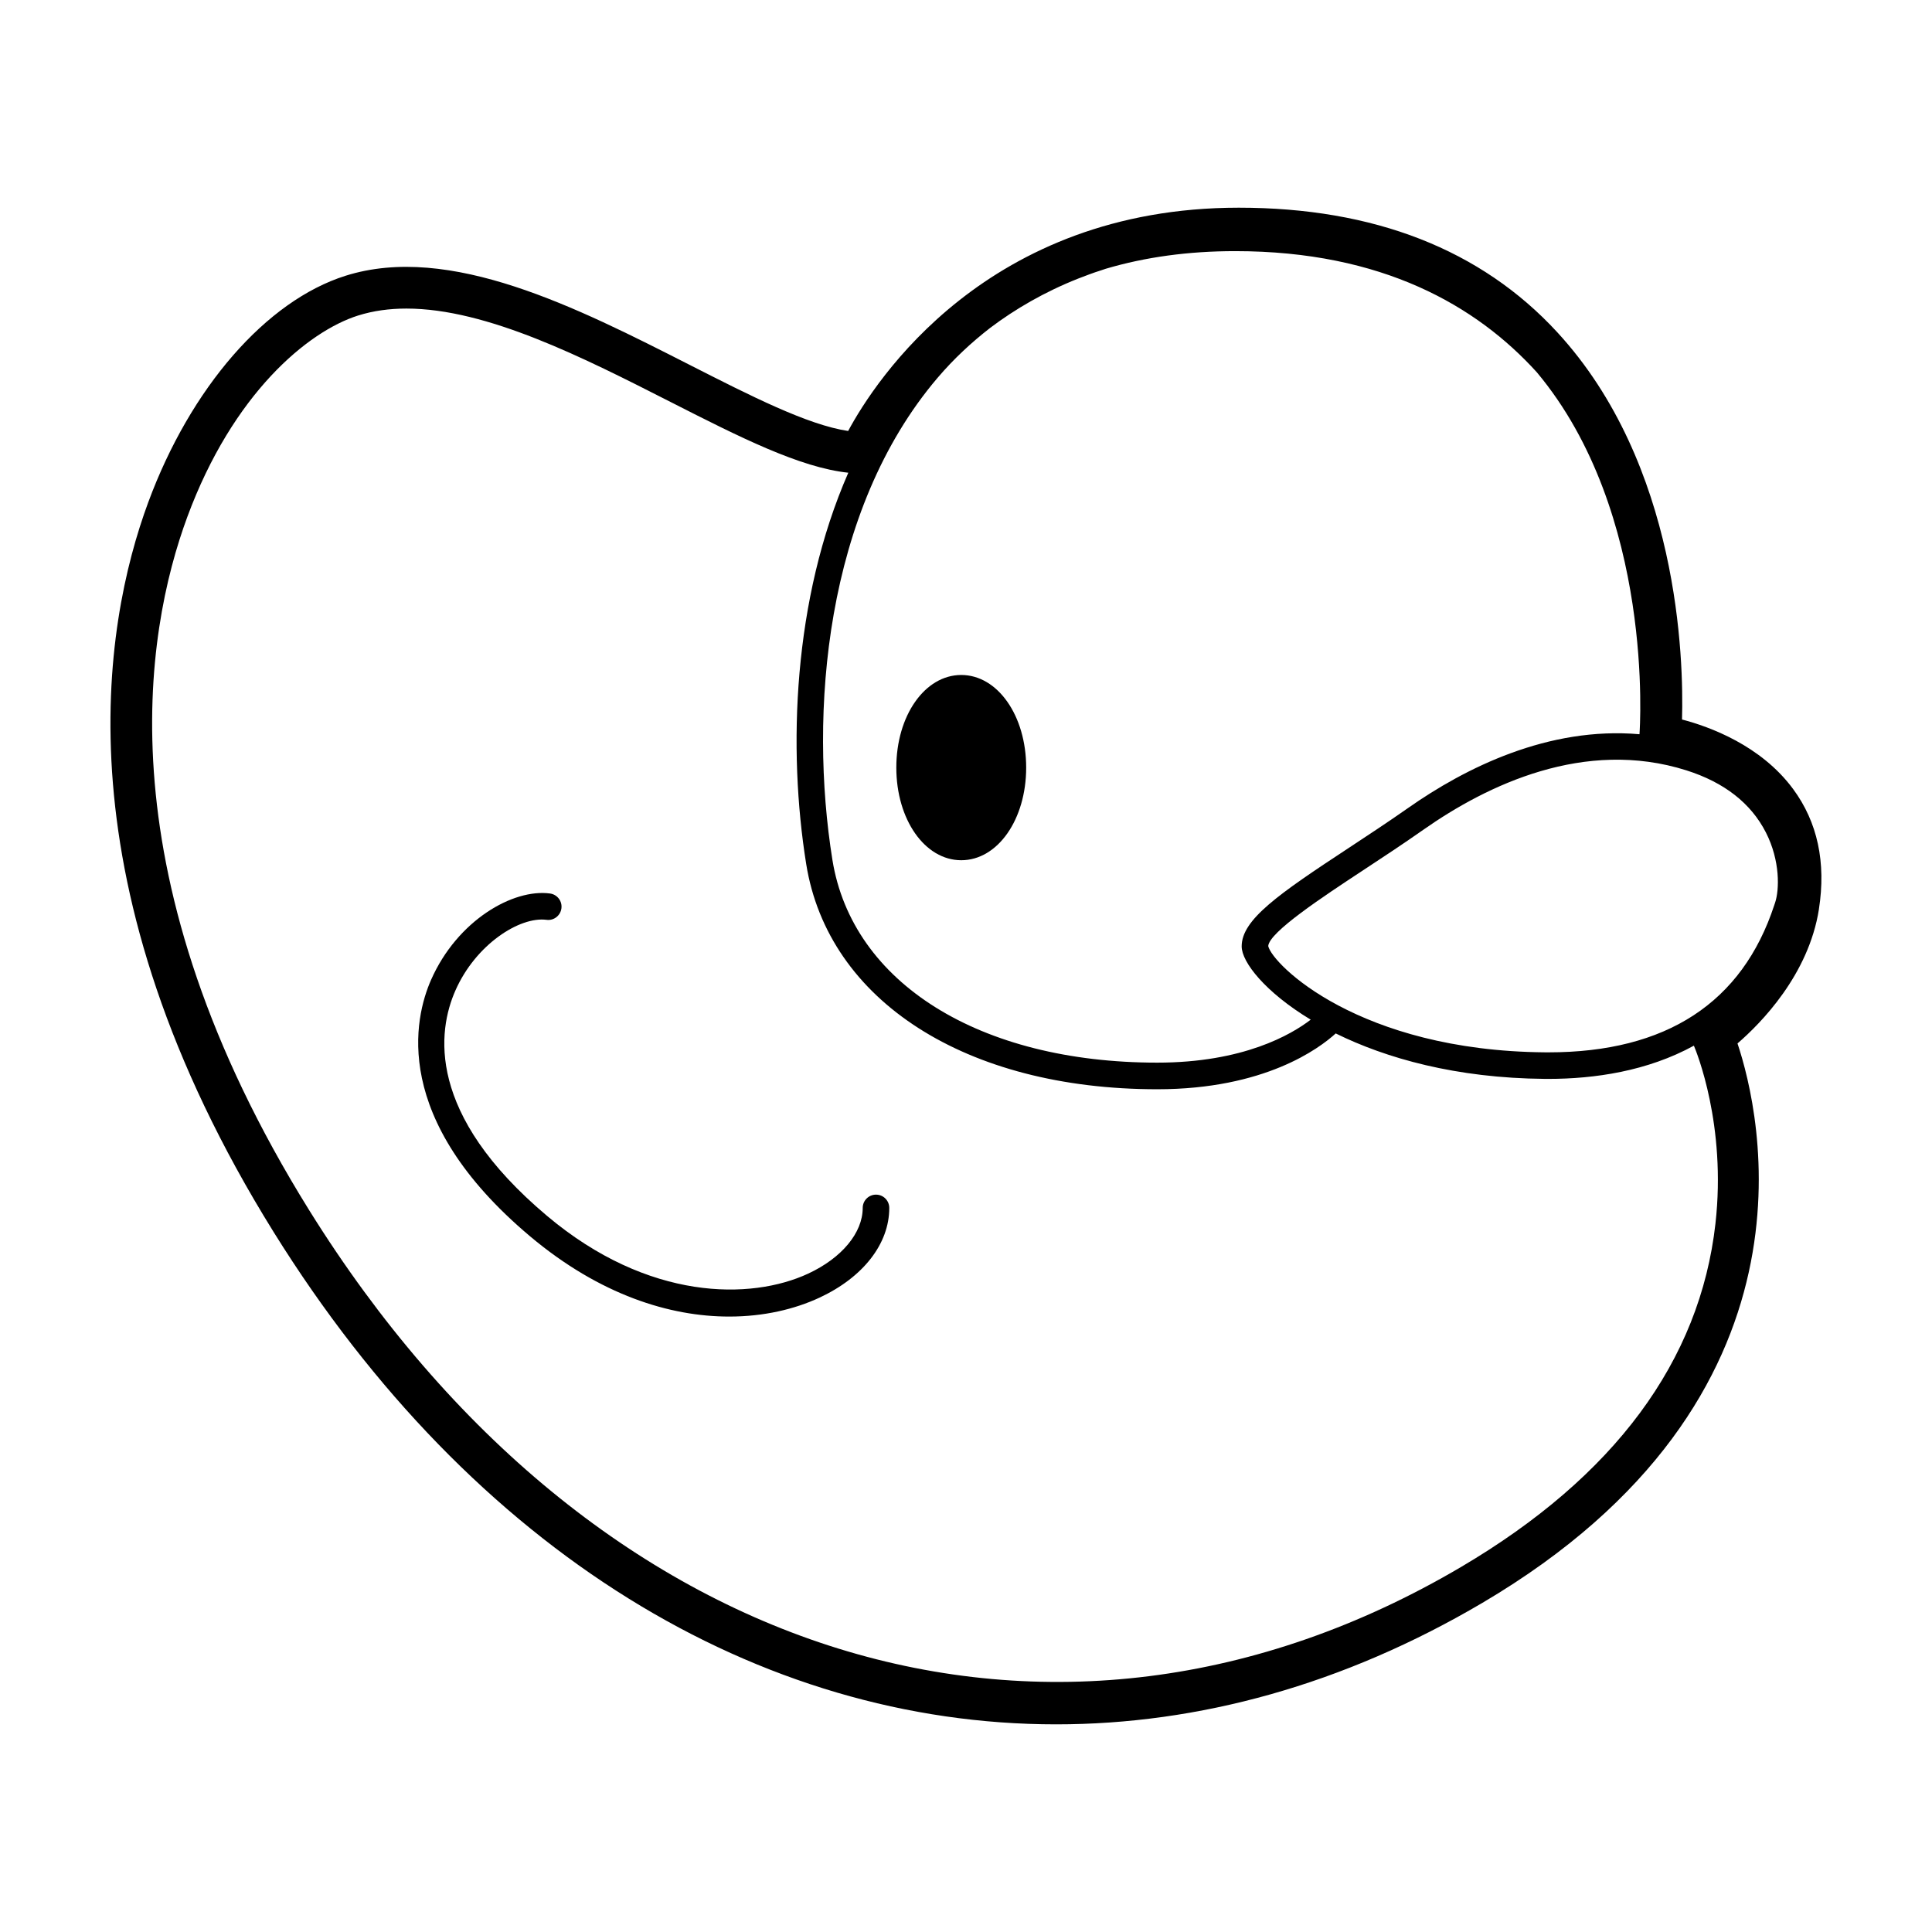 <?xml version="1.0" encoding="UTF-8"?>
<!-- Uploaded to: SVG Repo, www.svgrepo.com, Generator: SVG Repo Mixer Tools -->
<svg fill="#000000" width="800px" height="800px" version="1.1" viewBox="144 144 512 512" xmlns="http://www.w3.org/2000/svg">
 <g>
  <path d="m626.03 384.93c1.934-12.363-0.367-23.074-6.84-31.836-8.543-11.574-22.152-16.512-29.438-18.418 0.465-16.047-0.801-67.617-33.074-102.64-20.172-21.895-48.566-32.996-84.387-32.996h-0.023c-66.691 0.008-96.27 45.746-103.5 59.172-10.691-1.578-25.945-9.344-42.004-17.516-29.785-15.16-63.555-32.34-91.203-23.613-21.004 6.629-41.035 29.633-52.273 60.027-12.121 32.781-23.926 101.51 33.246 193.42 52.809 84.883 128.69 130.44 207.35 130.44 37.754 0 76.156-10.5 112.95-32.188 92.031-54.246 73.711-130.01 67.621-148.26 6.156-5.309 18.852-18.152 21.582-35.594zm-233.53-140.84c4.258-4.996 8.953-9.359 13.969-13.246 6.5-4.887 14.227-9.445 23.332-13.043 1.953-0.75 3.906-1.508 5.93-2.137 0.434-0.141 0.852-0.293 1.289-0.434 10.473-3.102 21.922-4.676 34.32-4.676 39.055 0 64.008 14.547 79.918 32.086 31.285 37.344 27.328 94.535 27.223 95.941-24.121-2.102-46.125 8.871-61.344 19.562-5.305 3.723-10.707 7.273-15.789 10.621-18.594 12.227-28.293 18.938-28.293 26.035 0 4.18 6.238 12.137 18.297 19.426-5.168 3.969-17.863 11.387-40.668 11.387-47.047 0-80.84-21.094-86.09-53.746-6.203-38.645-2.141-92.516 27.906-127.78zm87.594 150.63c0.227-3.691 14.602-13.148 25.113-20.066 5.144-3.387 10.602-6.973 15.973-10.746 16.934-11.898 42.762-24.293 69.742-15.754 10.02 3.176 17.109 8.715 21.062 16.469 3.828 7.512 3.562 15.203 2.449 18.547l-0.227 0.68c-8.504 25.902-28.637 39.031-59.836 39.031-0.316 0-0.645 0-0.961-0.004-49.34-0.422-72.242-23.332-73.316-28.156zm118.52 73.535c-4.106 36.441-26.789 67.062-67.406 91.004-107.87 63.59-230.54 25.578-305.29-94.574-54.68-87.91-43.688-152.85-32.262-183.74 12.062-32.625 31.906-49.113 45.23-53.324 4.047-1.273 8.34-1.848 12.82-1.848 21.371 0 46.977 13.035 70.039 24.773 18.312 9.324 34.273 17.383 47.066 18.73-14.707 33.57-16.055 73.23-11.156 103.72 5.824 36.238 42.348 59.668 93.035 59.668 28.477 0 42.934-10.82 47.289-14.793 13.305 6.559 31.809 11.844 55.375 12.043 0.316 0 0.641 0.004 0.961 0.004 12.262 0 26.242-2.039 38.582-8.805 0.652 1.52 8.656 21.066 5.715 47.145z"/>
  <path d="m376.15 460.59c-1.945 0-3.523 1.578-3.523 3.523 0 6.586-5.527 13.254-14.426 17.398-15.168 7.062-42.379 7.301-69.199-15.266-32.156-27.051-29.039-49.055-24.312-59.762 5.379-12.207 17.023-19.645 24.141-18.723 1.91 0.273 3.691-1.098 3.949-3.027 0.258-1.926-1.098-3.691-3.027-3.949-9.734-1.32-24.539 7.082-31.504 22.859-4.445 10.07-10.781 36.855 26.223 67.988 18.512 15.562 37.094 21.277 52.777 21.27 9.164 0 17.336-1.945 23.922-5.012 11.582-5.391 18.496-14.277 18.496-23.773 0.004-1.949-1.57-3.527-3.516-3.527z"/>
  <path d="m398.74 371.97c9.645 0 17.207-10.781 17.207-24.547s-7.559-24.547-17.207-24.547c-9.648 0-17.207 10.781-17.207 24.547 0.004 13.766 7.562 24.547 17.207 24.547z"/>
 </g>
</svg>